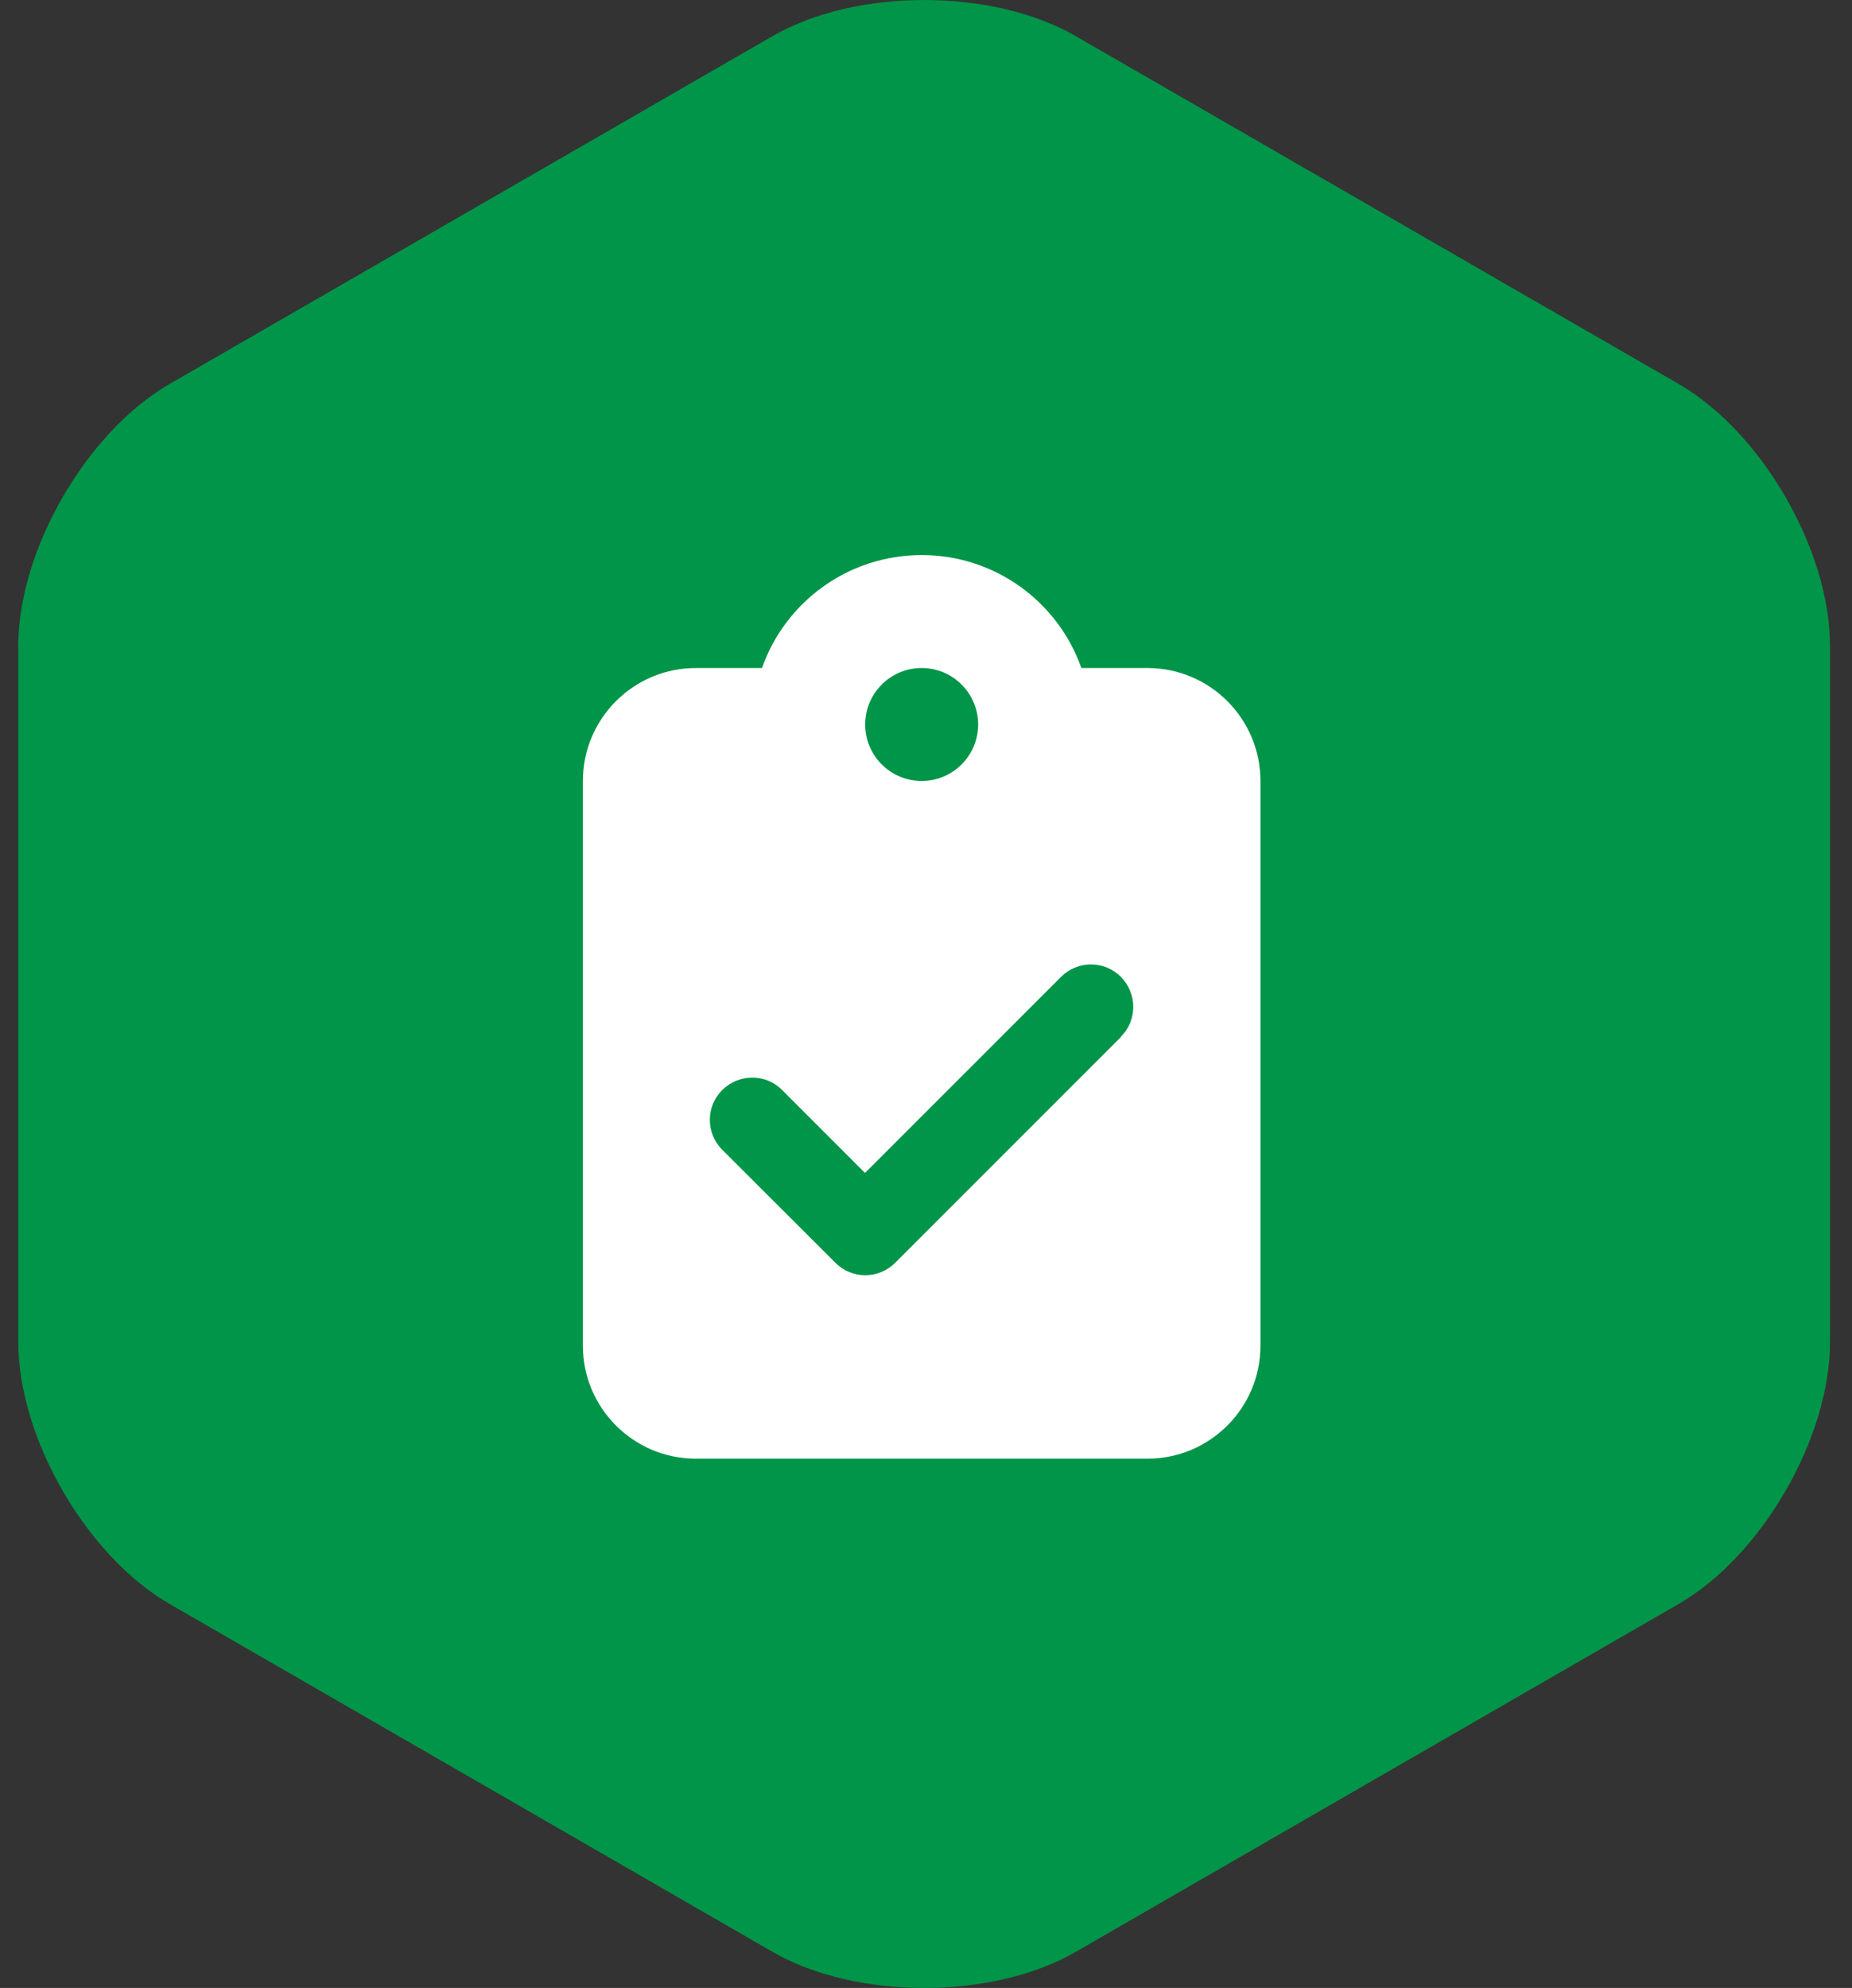<?xml version="1.0" encoding="UTF-8"?>
<svg width="82px" height="88px" viewBox="0 0 82 88" version="1.1" xmlns="http://www.w3.org/2000/svg" xmlns:xlink="http://www.w3.org/1999/xlink">
    <rect x="0" y="0" width="82" height="88" fill="#333333" stroke="none"/>
    <title>01 ATOMS/Icon/Style 1</title>
    <g id="Sprint-2-High-Fidelity-Desktop" stroke="none" stroke-width="1" fill="none" fill-rule="evenodd">
        <g id="01-ATOMS/Icon/Style-1" transform="translate(0.808, 0)">
            <path d="M46.819,1.597 C43.129,-0.532 37.091,-0.532 33.4,1.597 L6.71,16.992 C3.019,19.122 0,24.347 0,28.604 L0,59.396 C0,63.654 3.019,68.879 6.71,71.007 L33.4,86.404 C37.091,88.532 43.129,88.532 46.819,86.404 L73.509,71.007 C77.199,68.879 80.219,63.654 80.219,59.396 L80.219,28.604 C80.219,24.347 77.199,19.122 73.509,16.992 L46.819,1.597 Z" id="Fill-1" fill="#009548"></path>
            <g id="icons/fontawesome/regular/arrow-down-right" transform="translate(25, 24.571)" fill="#FFFFFF">
                <path d="M15,-7.10542736e-15 C11.734,-7.10542736e-15 8.953,2.086 7.93,5 L5,5 C2.242,5 3.55271368e-15,7.242 3.55271368e-15,10 L3.55271368e-15,35 C3.55271368e-15,37.758 2.242,40 5,40 L25,40 C27.758,40 30,37.758 30,35 L30,10 C30,7.242 27.758,5 25,5 L22.07,5 C21.047,2.086 18.266,-7.10542736e-15 15,-7.10542736e-15 Z M15,5 C16.381,5 17.5,6.119 17.5,7.5 C17.5,8.881 16.381,10 15,10 C13.619,10 12.5,8.881 12.5,7.5 C12.5,6.119 13.619,5 15,5 Z M23.828,21.328 L13.828,31.328 C13.094,32.063 11.906,32.063 11.18,31.328 L6.172,26.328 C5.438,25.594 5.438,24.406 6.172,23.68 C6.906,22.953 8.094,22.945 8.82,23.68 L12.492,27.352 L21.172,18.672 C21.906,17.938 23.094,17.938 23.82,18.672 C24.547,19.406 24.555,20.594 23.82,21.32 L23.828,21.328 Z" id="solid/round/clipboard-check"></path>
            </g>
        </g>
    </g>
</svg>